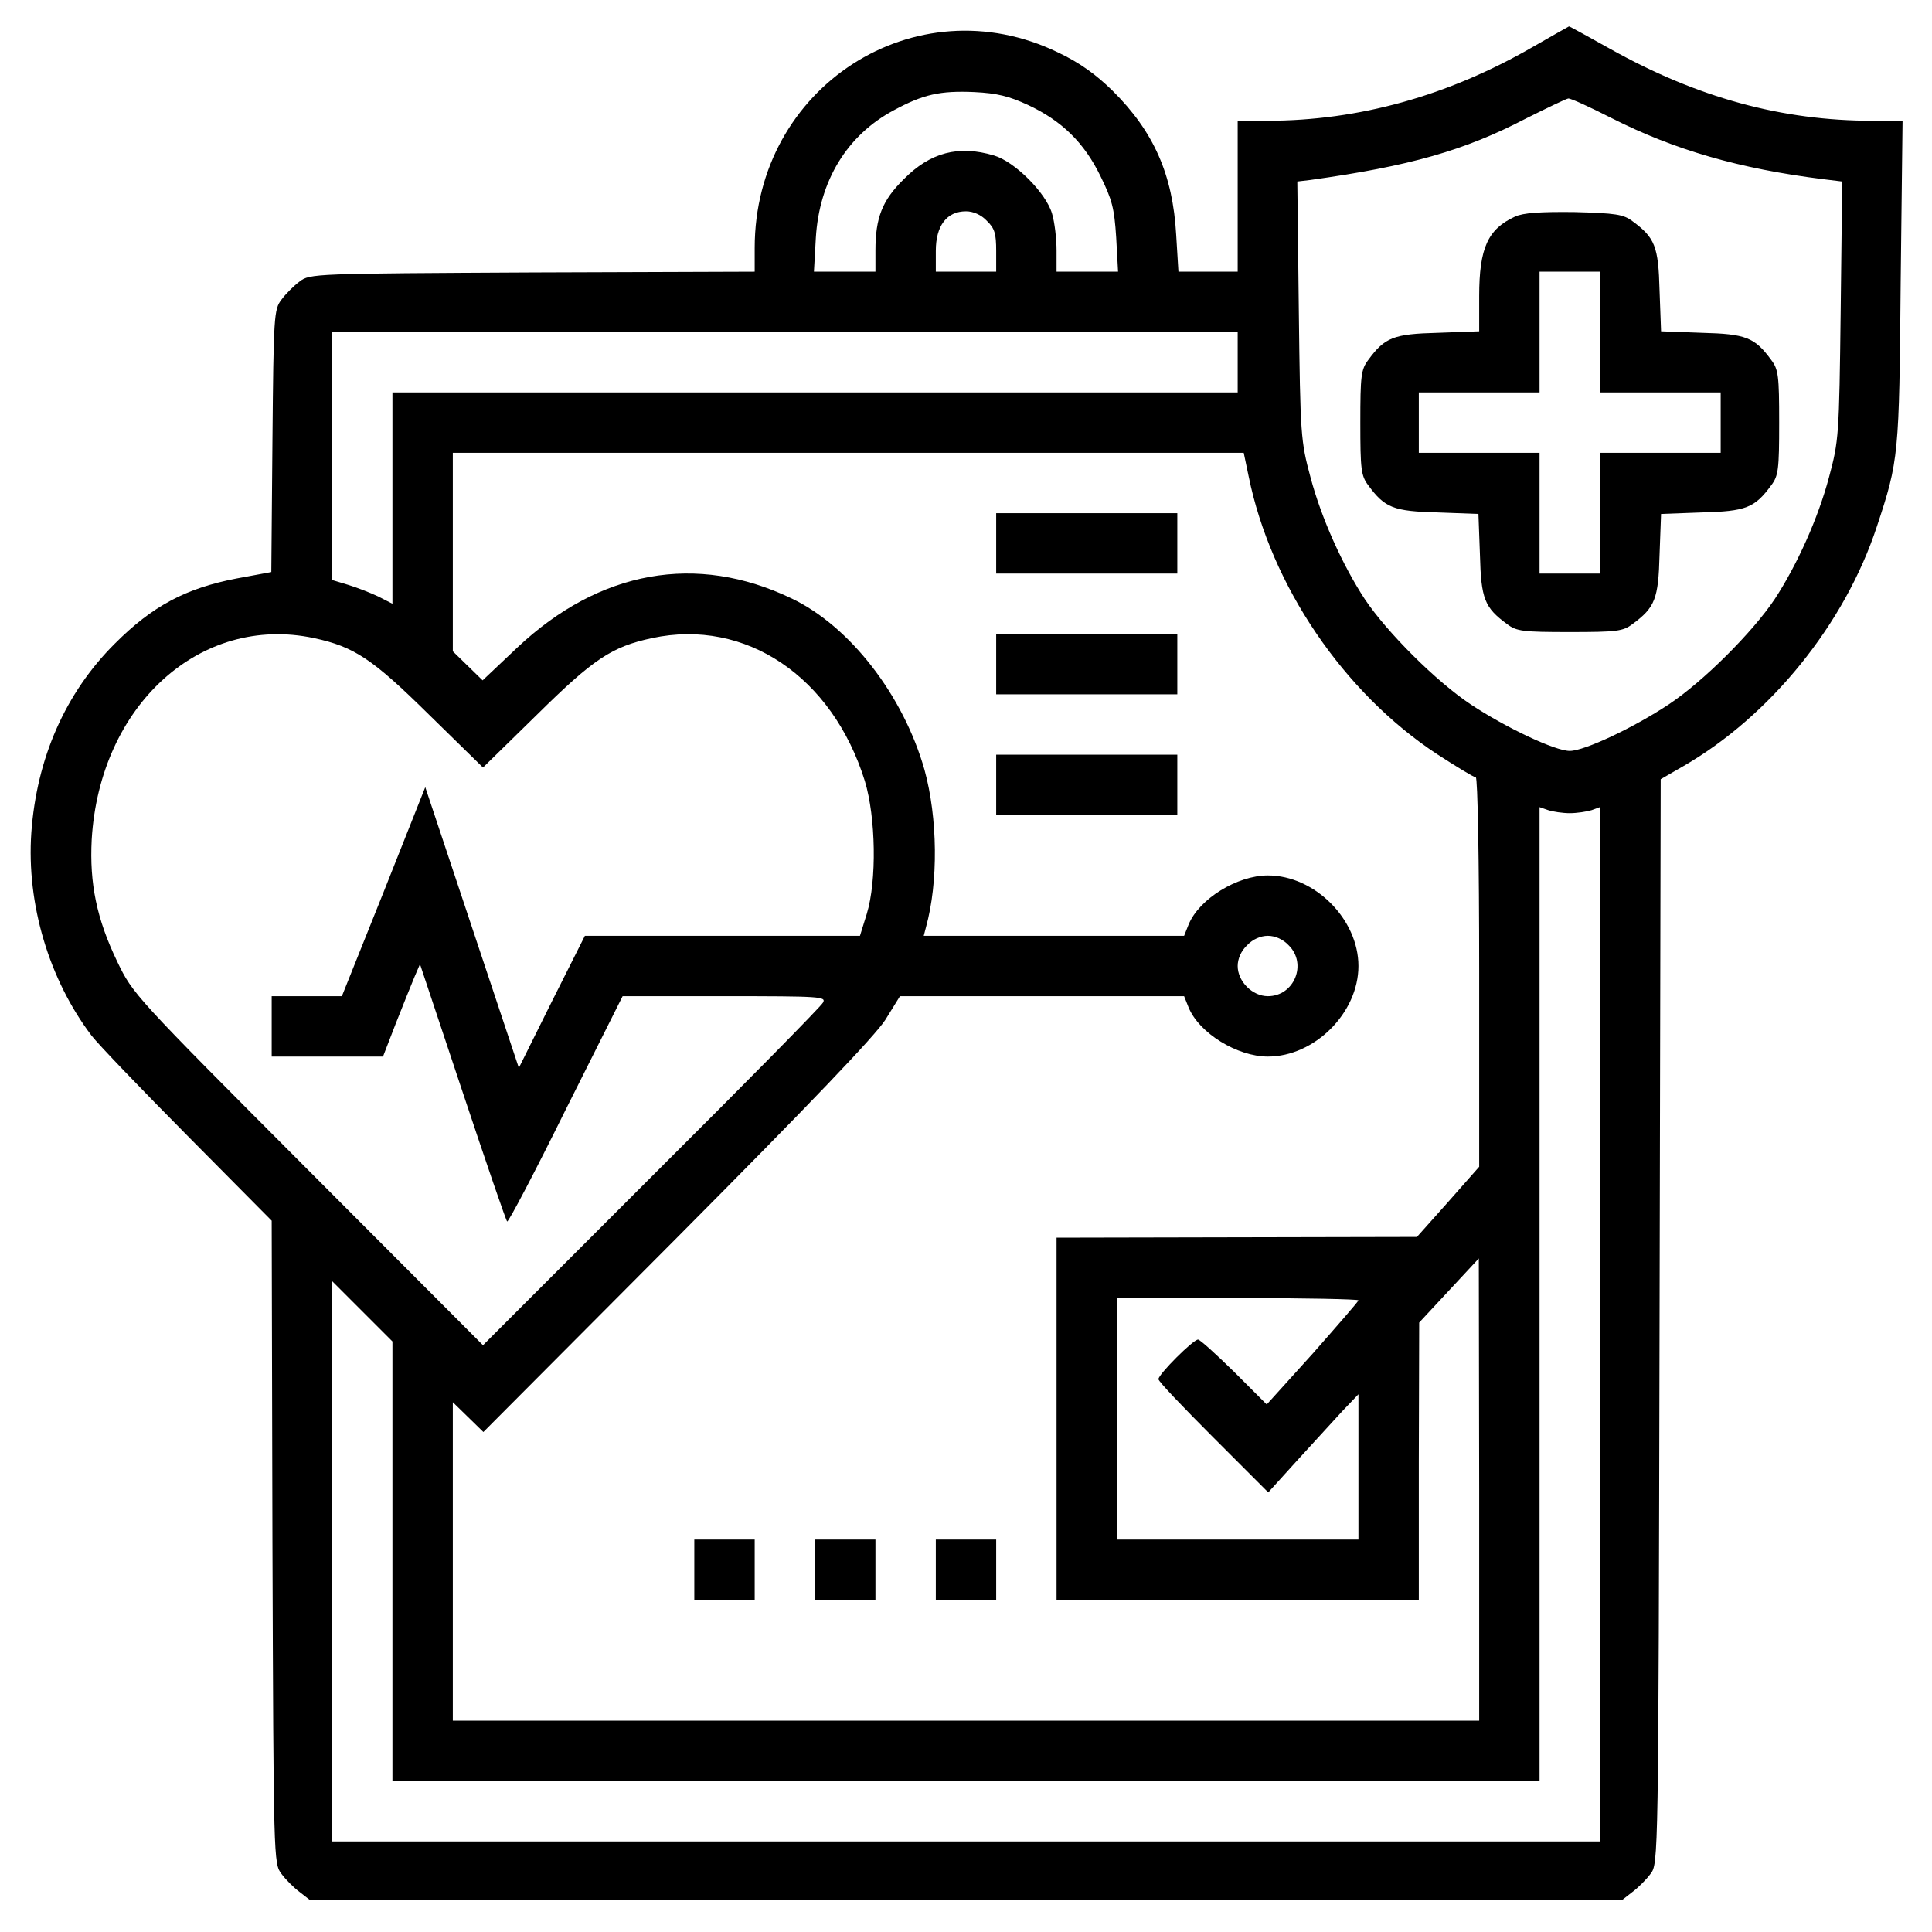 <?xml version="1.0" standalone="no"?>
<!DOCTYPE svg PUBLIC "-//W3C//DTD SVG 20010904//EN"
 "http://www.w3.org/TR/2001/REC-SVG-20010904/DTD/svg10.dtd">
<svg version="1.0" xmlns="http://www.w3.org/2000/svg"
 width="512pt" height="512pt" viewBox="0 0 512 512"
 preserveAspectRatio="xMidYMid meet">

<g transform="translate(0,512) scale(0.1,-0.1)"
fill="#000000" stroke="none">
<path d="M4061 4995 c-224 -129 -460 -195 -703 -195 l-78 0 0 -200 0 -200 -79
0 -78 0 -6 98 c-9 159 -59 273 -169 382 -44 43 -87 74 -144 101 -378 183 -804
-91 -804 -518 l0 -63 -589 -2 c-578 -3 -590 -3 -617 -24 -15 -11 -37 -33 -48
-48 -20 -26 -21 -42 -24 -375 l-3 -347 -92 -17 c-135 -26 -223 -73 -322 -172
-132 -131 -208 -305 -222 -502 -13 -189 47 -389 160 -538 17 -22 131 -141 254
-265 l223 -225 2 -852 c3 -842 3 -852 24 -879 11 -15 33 -37 48 -48 l27 -21
1739 0 1739 0 27 21 c15 11 37 33 48 48 21 27 21 31 24 1464 l3 1437 59 34
c231 133 429 377 514 636 58 175 59 188 63 648 l5 427 -79 0 c-241 0 -464 61
-695 190 -59 33 -108 60 -110 60 -2 -1 -45 -25 -97 -55z m-1337 -153 c90 -42
149 -100 192 -188 31 -63 37 -85 42 -163 l5 -91 -82 0 -81 0 0 56 c0 31 -5 75
-12 98 -16 55 -99 138 -154 154 -94 28 -169 8 -239 -63 -57 -56 -75 -102 -75
-189 l0 -56 -81 0 -82 0 5 89 c9 152 83 273 207 339 78 42 122 52 213 48 61
-3 92 -11 142 -34z m1547 -35 c166 -84 337 -134 562 -162 l49 -6 -4 -342 c-4
-333 -5 -345 -31 -442 -29 -109 -85 -233 -144 -323 -59 -88 -189 -218 -281
-279 -92 -61 -223 -123 -262 -123 -39 0 -170 62 -262 123 -92 61 -222 191
-281 279 -59 90 -115 214 -144 323 -26 97 -27 109 -31 442 l-4 342 34 4 c265
37 409 78 572 163 56 28 106 52 112 53 6 1 58 -23 115 -52z m-1656 -272 c21
-20 25 -34 25 -80 l0 -55 -80 0 -80 0 0 55 c0 67 29 105 80 105 19 0 40 -9 55
-25z m665 -375 l0 -80 -1120 0 -1120 0 0 -280 0 -280 -37 19 c-21 10 -57 24
-80 31 l-43 13 0 329 0 328 1200 0 1200 0 0 -80z m29 -302 c59 -290 252 -574
500 -737 51 -33 97 -61 102 -61 5 0 9 -221 9 -516 l0 -516 -82 -93 -83 -93
-477 -1 -478 -1 0 -480 0 -480 480 0 480 0 0 368 1 367 79 85 79 85 1 -612 0
-613 -1360 0 -1360 0 0 422 0 422 40 -39 41 -40 513 515 c355 357 524 534 552
577 l39 63 376 0 377 0 12 -30 c28 -68 129 -130 210 -130 124 0 240 116 240
240 0 124 -116 240 -240 240 -81 0 -182 -62 -210 -130 l-12 -30 -345 0 -345 0
6 23 c33 119 31 290 -4 417 -56 197 -197 380 -352 454 -252 121 -509 75 -727
-130 l-92 -87 -40 39 -39 38 0 263 0 263 1048 0 1048 0 13 -62z m-2477 -429
c107 -23 155 -55 305 -203 l143 -140 143 140 c150 148 198 180 305 203 248 53
478 -102 564 -379 29 -96 32 -264 5 -352 l-18 -58 -364 0 -365 0 -88 -175 -87
-175 -124 372 -124 372 -110 -277 -111 -277 -93 0 -93 0 0 -80 0 -80 148 0
147 0 34 88 c19 48 41 103 49 122 l15 35 113 -339 c62 -186 115 -341 118 -343
3 -3 73 130 155 296 l151 301 270 0 c255 0 270 -1 261 -17 -5 -10 -210 -218
-456 -463 l-445 -445 -464 465 c-461 462 -464 466 -505 551 -55 114 -74 208
-68 324 21 356 288 598 589 534z m3328 -464 c19 0 45 4 58 8 l22 8 0 -1370 0
-1371 -1680 0 -1680 0 0 742 0 743 80 -80 80 -80 0 -582 0 -583 1520 0 1520 0
0 1291 0 1290 23 -8 c12 -4 38 -8 57 -8z m-745 -350 c50 -49 15 -135 -55 -135
-41 0 -80 39 -80 80 0 19 9 40 25 55 15 16 36 25 55 25 19 0 40 -9 55 -25z
m185 -941 c0 -3 -55 -66 -121 -141 l-122 -135 -86 86 c-48 47 -91 86 -96 86
-13 0 -105 -92 -105 -105 0 -6 66 -75 146 -155 l145 -145 77 85 c42 46 96 105
119 130 l43 45 0 -192 0 -193 -320 0 -320 0 0 320 0 320 320 0 c176 0 320 -3
320 -6z"/>
<path d="M4015 4546 c-72 -33 -95 -83 -95 -211 l0 -93 -109 -4 c-118 -3 -141
-12 -185 -72 -19 -25 -21 -42 -21 -166 0 -124 2 -141 21 -166 44 -60 67 -69
184 -72 l108 -4 4 -108 c3 -117 12 -140 72 -184 25 -19 42 -21 166 -21 124 0
141 2 166 21 60 44 69 67 72 184 l4 108 108 4 c117 3 140 12 184 72 19 25 21
42 21 166 0 124 -2 141 -21 166 -44 60 -67 69 -184 72 l-108 4 -4 108 c-3 117
-12 140 -72 184 -24 18 -44 21 -154 24 -91 1 -135 -2 -157 -12z m225 -306 l0
-160 160 0 160 0 0 -80 0 -80 -160 0 -160 0 0 -160 0 -160 -80 0 -80 0 0 160
0 160 -160 0 -160 0 0 80 0 80 160 0 160 0 0 160 0 160 80 0 80 0 0 -160z"/>
<path d="M2640 3680 l0 -80 240 0 240 0 0 80 0 80 -240 0 -240 0 0 -80z"/>
<path d="M2640 3360 l0 -80 240 0 240 0 0 80 0 80 -240 0 -240 0 0 -80z"/>
<path d="M2640 3040 l0 -80 240 0 240 0 0 80 0 80 -240 0 -240 0 0 -80z"/>
<path d="M1840 960 l0 -80 80 0 80 0 0 80 0 80 -80 0 -80 0 0 -80z"/>
<path d="M2160 960 l0 -80 80 0 80 0 0 80 0 80 -80 0 -80 0 0 -80z"/>
<path d="M2480 960 l0 -80 80 0 80 0 0 80 0 80 -80 0 -80 0 0 -80z"/>
</g>
</svg>
